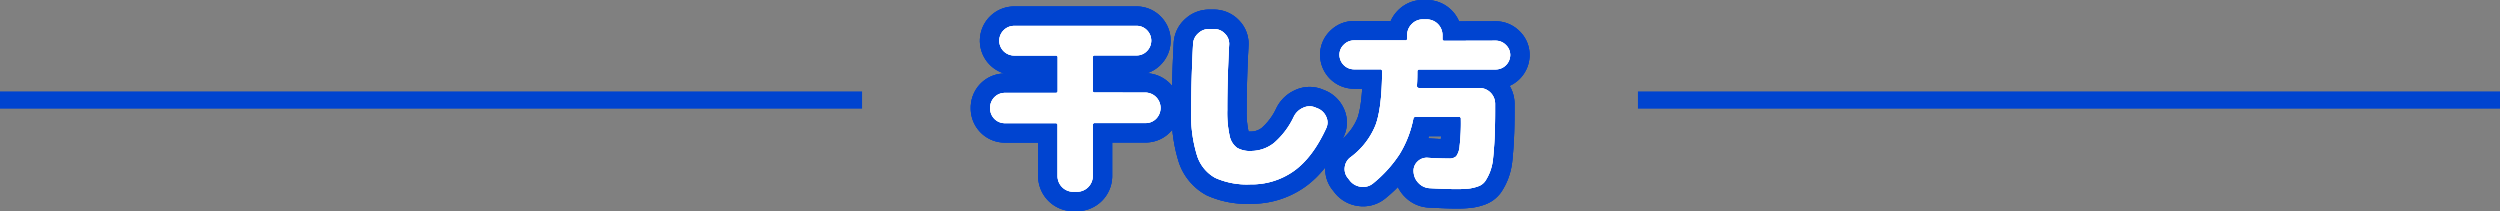 <svg xmlns="http://www.w3.org/2000/svg" viewBox="0 0 580 48.99"><rect x="0" y="0" width="580" height="48.99" fill="#808080" stroke="none"/><defs><style>.cls-1{fill:#0044d0;}.cls-2,.cls-4{fill:none;stroke:#0044d0;}.cls-2{stroke-linecap:round;stroke-linejoin:round;stroke-width:9px;}.cls-3{fill:#fff;}.cls-4{stroke-miterlimit:10;stroke-width:4px;}</style></defs><g id="レイヤー_2" data-name="レイヤー 2"><g id="design"><path class="cls-1" d="M265.72,21.48a3.56,3.56,0,0,1,2.49,6.07,3.39,3.39,0,0,1-2.49,1H254a.41.41,0,0,0-.47.47V40.83a3.67,3.67,0,0,1-3.66,3.66H249a3.65,3.65,0,0,1-3.65-3.66V29.05a.42.42,0,0,0-.48-.47H233.21a3.4,3.4,0,0,1-2.5-1,3.44,3.44,0,0,1-1-2.5,3.47,3.47,0,0,1,1-2.53,3.41,3.41,0,0,1,2.5-1H244.9a.42.42,0,0,0,.48-.47V13.36a.42.42,0,0,0-.48-.48h-9.63a3.45,3.45,0,0,1-3.44-3.44A3.47,3.47,0,0,1,235.27,6h28.38a3.29,3.29,0,0,1,2.43,1,3.42,3.42,0,0,1,0,4.85,3.28,3.28,0,0,1-2.43,1H254a.42.42,0,0,0-.47.48V21a.41.41,0,0,0,.47.47Z"/><path class="cls-1" d="M305.66,25.14a3.62,3.62,0,0,1,2,1.91,3.08,3.08,0,0,1,0,2.73q-3.14,6.8-7.48,9.89a16.86,16.86,0,0,1-10.06,3.1,18,18,0,0,1-8.17-1.5,9,9,0,0,1-4.24-5.21,31.85,31.85,0,0,1-1.35-10.49q0-6.84.43-15.31A3.52,3.52,0,0,1,278,7.73a3.64,3.64,0,0,1,2.65-1l1.07,0a3.46,3.46,0,0,1,2.49,1.12,3.27,3.27,0,0,1,.95,2.58q-.44,8.25-.43,15.09a24.89,24.89,0,0,0,.54,6A4.57,4.57,0,0,0,287,34.3a5.82,5.82,0,0,0,3.19.73,8.62,8.62,0,0,0,5.39-1.87A18.41,18.41,0,0,0,300.2,27a4.32,4.32,0,0,1,2.15-2,3.44,3.44,0,0,1,2.79-.07Z"/><path class="cls-1" d="M347,9.44a3.29,3.29,0,0,1,2.37,1,3.17,3.17,0,0,1,1,2.35A3.38,3.38,0,0,1,347,16.11H329.29c-.31,0-.47.17-.47.52,0,.8,0,1.89-.09,3.26,0,.35.16.52.48.52h14a3.67,3.67,0,0,1,3.66,3.65v1.73c0,2.46-.05,4.55-.13,6.25s-.2,3.24-.34,4.6a11.84,11.84,0,0,1-.74,3.27A11.18,11.18,0,0,1,344.58,42a3.33,3.33,0,0,1-1.66,1.23,9.83,9.83,0,0,1-2.19.52,28.12,28.12,0,0,1-2.88.12q-1.94,0-6.15-.21a3.83,3.83,0,0,1-2.58-1.18,3.92,3.92,0,0,1-1.16-2.6,2.92,2.92,0,0,1,.9-2.39,3,3,0,0,1,2.41-.88c1.75.11,3.37.17,4.86.17a2.36,2.36,0,0,0,1.72-.52,4.71,4.71,0,0,0,.79-2.43,46.05,46.05,0,0,0,.28-6.08v-.17a.42.42,0,0,0-.47-.48h-10a.52.52,0,0,0-.56.48,24.89,24.89,0,0,1-3.18,8.17,29.28,29.28,0,0,1-6.11,6.75,3.62,3.62,0,0,1-2.75.84A3.86,3.86,0,0,1,313.25,42l-.47-.61a3.24,3.24,0,0,1-.8-2.53,3.33,3.33,0,0,1,1.27-2.32A17.36,17.36,0,0,0,319.14,29q1.47-4,1.51-12.45a.42.42,0,0,0-.47-.47h-6.07a3.38,3.38,0,0,1-3.35-3.35,3.17,3.17,0,0,1,1-2.35,3.27,3.27,0,0,1,2.36-1H326a.41.41,0,0,0,.47-.47V8.15a3.52,3.52,0,0,1,1.08-2.58,3.52,3.52,0,0,1,2.58-1.07H331a3.65,3.65,0,0,1,3.65,3.65V9a.42.42,0,0,0,.48.47Z"/><path class="cls-2" d="M265.72,21.48a3.56,3.56,0,0,1,2.49,6.07,3.39,3.39,0,0,1-2.49,1H254a.41.41,0,0,0-.47.47V40.83a3.67,3.67,0,0,1-3.66,3.66H249a3.65,3.65,0,0,1-3.65-3.66V29.05a.42.42,0,0,0-.48-.47H233.21a3.4,3.4,0,0,1-2.5-1,3.44,3.44,0,0,1-1-2.5,3.47,3.47,0,0,1,1-2.53,3.41,3.41,0,0,1,2.5-1H244.9a.42.42,0,0,0,.48-.47V13.36a.42.42,0,0,0-.48-.48h-9.63a3.45,3.45,0,0,1-3.44-3.44A3.47,3.47,0,0,1,235.27,6h28.38a3.29,3.29,0,0,1,2.43,1,3.42,3.42,0,0,1,0,4.85,3.28,3.28,0,0,1-2.43,1H254a.42.42,0,0,0-.47.48V21a.41.41,0,0,0,.47.47Z"/><path class="cls-2" d="M305.66,25.14a3.62,3.62,0,0,1,2,1.91,3.08,3.08,0,0,1,0,2.73q-3.14,6.8-7.48,9.89a16.86,16.86,0,0,1-10.06,3.1,18,18,0,0,1-8.17-1.5,9,9,0,0,1-4.24-5.21,31.85,31.85,0,0,1-1.35-10.49q0-6.84.43-15.31A3.52,3.52,0,0,1,278,7.73a3.64,3.64,0,0,1,2.65-1l1.07,0a3.46,3.46,0,0,1,2.49,1.12,3.27,3.27,0,0,1,.95,2.58q-.44,8.25-.43,15.09a24.89,24.89,0,0,0,.54,6A4.57,4.57,0,0,0,287,34.3a5.82,5.82,0,0,0,3.19.73,8.62,8.62,0,0,0,5.39-1.87A18.41,18.41,0,0,0,300.2,27a4.32,4.32,0,0,1,2.15-2,3.44,3.44,0,0,1,2.79-.07Z"/><path class="cls-2" d="M347,9.44a3.29,3.29,0,0,1,2.37,1,3.17,3.17,0,0,1,1,2.35A3.38,3.38,0,0,1,347,16.11H329.29c-.31,0-.47.17-.47.52,0,.8,0,1.89-.09,3.26,0,.35.16.52.48.52h14a3.67,3.67,0,0,1,3.66,3.65v1.73c0,2.46-.05,4.55-.13,6.25s-.2,3.24-.34,4.6a11.84,11.84,0,0,1-.74,3.27A11.18,11.18,0,0,1,344.58,42a3.33,3.33,0,0,1-1.66,1.23,9.83,9.83,0,0,1-2.19.52,28.12,28.12,0,0,1-2.88.12q-1.94,0-6.15-.21a3.83,3.83,0,0,1-2.58-1.18,3.92,3.92,0,0,1-1.16-2.6,2.92,2.92,0,0,1,.9-2.39,3,3,0,0,1,2.41-.88c1.75.11,3.37.17,4.86.17a2.36,2.36,0,0,0,1.72-.52,4.71,4.71,0,0,0,.79-2.43,46.05,46.05,0,0,0,.28-6.08v-.17a.42.42,0,0,0-.47-.48h-10a.52.52,0,0,0-.56.48,24.89,24.89,0,0,1-3.18,8.17,29.28,29.28,0,0,1-6.11,6.75,3.62,3.62,0,0,1-2.75.84A3.86,3.86,0,0,1,313.25,42l-.47-.61a3.24,3.24,0,0,1-.8-2.53,3.33,3.33,0,0,1,1.27-2.32A17.36,17.36,0,0,0,319.14,29q1.47-4,1.51-12.45a.42.42,0,0,0-.47-.47h-6.07a3.38,3.38,0,0,1-3.35-3.35,3.17,3.17,0,0,1,1-2.35,3.27,3.27,0,0,1,2.36-1H326a.41.41,0,0,0,.47-.47V8.15a3.52,3.52,0,0,1,1.08-2.58,3.52,3.52,0,0,1,2.58-1.07H331a3.65,3.65,0,0,1,3.65,3.65V9a.42.42,0,0,0,.48.47Z"/><path class="cls-2" d="M265.72,21.48a3.56,3.56,0,0,1,2.49,6.07,3.39,3.39,0,0,1-2.49,1H254a.41.41,0,0,0-.47.47V40.83a3.67,3.67,0,0,1-3.66,3.66H249a3.65,3.65,0,0,1-3.65-3.66V29.05a.42.42,0,0,0-.48-.47H233.21a3.4,3.4,0,0,1-2.5-1,3.44,3.44,0,0,1-1-2.5,3.47,3.47,0,0,1,1-2.53,3.41,3.41,0,0,1,2.5-1H244.9a.42.42,0,0,0,.48-.47V13.36a.42.42,0,0,0-.48-.48h-9.63a3.45,3.45,0,0,1-3.44-3.44A3.47,3.47,0,0,1,235.27,6h28.38a3.29,3.29,0,0,1,2.43,1,3.42,3.42,0,0,1,0,4.85,3.28,3.28,0,0,1-2.43,1H254a.42.42,0,0,0-.47.48V21a.41.41,0,0,0,.47.47Z"/><path class="cls-2" d="M305.66,25.14a3.62,3.62,0,0,1,2,1.91,3.08,3.08,0,0,1,0,2.73q-3.14,6.8-7.48,9.89a16.86,16.86,0,0,1-10.06,3.1,18,18,0,0,1-8.17-1.5,9,9,0,0,1-4.24-5.21,31.85,31.85,0,0,1-1.35-10.49q0-6.84.43-15.31A3.52,3.52,0,0,1,278,7.73a3.64,3.64,0,0,1,2.65-1l1.07,0a3.46,3.46,0,0,1,2.49,1.12,3.27,3.27,0,0,1,.95,2.58q-.44,8.25-.43,15.09a24.89,24.89,0,0,0,.54,6A4.57,4.57,0,0,0,287,34.3a5.82,5.82,0,0,0,3.19.73,8.62,8.62,0,0,0,5.39-1.87A18.41,18.41,0,0,0,300.2,27a4.32,4.32,0,0,1,2.15-2,3.44,3.44,0,0,1,2.79-.07Z"/><path class="cls-2" d="M347,9.44a3.29,3.29,0,0,1,2.37,1,3.17,3.17,0,0,1,1,2.35A3.38,3.38,0,0,1,347,16.11H329.29c-.31,0-.47.17-.47.52,0,.8,0,1.89-.09,3.26,0,.35.16.52.48.52h14a3.67,3.67,0,0,1,3.66,3.65v1.73c0,2.46-.05,4.55-.13,6.25s-.2,3.24-.34,4.6a11.84,11.84,0,0,1-.74,3.27A11.18,11.18,0,0,1,344.58,42a3.33,3.33,0,0,1-1.66,1.23,9.83,9.83,0,0,1-2.19.52,28.12,28.12,0,0,1-2.88.12q-1.94,0-6.15-.21a3.83,3.83,0,0,1-2.58-1.18,3.92,3.92,0,0,1-1.16-2.6,2.92,2.92,0,0,1,.9-2.39,3,3,0,0,1,2.41-.88c1.75.11,3.37.17,4.86.17a2.36,2.36,0,0,0,1.72-.52,4.71,4.71,0,0,0,.79-2.43,46.05,46.05,0,0,0,.28-6.08v-.17a.42.42,0,0,0-.47-.48h-10a.52.52,0,0,0-.56.48,24.89,24.89,0,0,1-3.18,8.17,29.28,29.28,0,0,1-6.11,6.75,3.62,3.62,0,0,1-2.75.84A3.86,3.86,0,0,1,313.25,42l-.47-.61a3.24,3.24,0,0,1-.8-2.53,3.33,3.33,0,0,1,1.27-2.32A17.36,17.36,0,0,0,319.14,29q1.47-4,1.51-12.45a.42.42,0,0,0-.47-.47h-6.07a3.38,3.38,0,0,1-3.35-3.35,3.17,3.17,0,0,1,1-2.35,3.27,3.27,0,0,1,2.36-1H326a.41.41,0,0,0,.47-.47V8.15a3.52,3.52,0,0,1,1.08-2.58,3.52,3.52,0,0,1,2.58-1.07H331a3.65,3.65,0,0,1,3.65,3.65V9a.42.42,0,0,0,.48.47Z"/><path class="cls-2" d="M265.72,21.48a3.56,3.56,0,0,1,2.49,6.07,3.39,3.39,0,0,1-2.49,1H254a.41.41,0,0,0-.47.47V40.83a3.67,3.67,0,0,1-3.66,3.66H249a3.65,3.65,0,0,1-3.65-3.66V29.05a.42.42,0,0,0-.48-.47H233.21a3.4,3.4,0,0,1-2.5-1,3.44,3.44,0,0,1-1-2.5,3.47,3.47,0,0,1,1-2.53,3.41,3.41,0,0,1,2.5-1H244.9a.42.42,0,0,0,.48-.47V13.36a.42.42,0,0,0-.48-.48h-9.63a3.45,3.45,0,0,1-3.44-3.44A3.47,3.47,0,0,1,235.27,6h28.38a3.29,3.29,0,0,1,2.43,1,3.42,3.42,0,0,1,0,4.85,3.28,3.28,0,0,1-2.43,1H254a.42.42,0,0,0-.47.48V21a.41.41,0,0,0,.47.47Z"/><path class="cls-2" d="M305.66,25.14a3.62,3.62,0,0,1,2,1.91,3.08,3.08,0,0,1,0,2.73q-3.14,6.8-7.48,9.89a16.86,16.86,0,0,1-10.06,3.1,18,18,0,0,1-8.17-1.5,9,9,0,0,1-4.24-5.21,31.85,31.85,0,0,1-1.35-10.49q0-6.84.43-15.31A3.52,3.52,0,0,1,278,7.73a3.64,3.64,0,0,1,2.65-1l1.07,0a3.46,3.46,0,0,1,2.49,1.12,3.27,3.27,0,0,1,.95,2.58q-.44,8.25-.43,15.09a24.89,24.89,0,0,0,.54,6A4.57,4.57,0,0,0,287,34.3a5.82,5.82,0,0,0,3.19.73,8.62,8.62,0,0,0,5.39-1.87A18.41,18.41,0,0,0,300.2,27a4.32,4.32,0,0,1,2.15-2,3.44,3.44,0,0,1,2.79-.07Z"/><path class="cls-2" d="M347,9.44a3.29,3.29,0,0,1,2.37,1,3.17,3.17,0,0,1,1,2.35A3.38,3.38,0,0,1,347,16.11H329.29c-.31,0-.47.17-.47.52,0,.8,0,1.89-.09,3.26,0,.35.16.52.48.52h14a3.67,3.67,0,0,1,3.66,3.65v1.73c0,2.46-.05,4.55-.13,6.25s-.2,3.24-.34,4.6a11.84,11.84,0,0,1-.74,3.27A11.18,11.18,0,0,1,344.58,42a3.33,3.33,0,0,1-1.66,1.23,9.83,9.83,0,0,1-2.19.52,28.12,28.12,0,0,1-2.88.12q-1.94,0-6.15-.21a3.83,3.83,0,0,1-2.58-1.18,3.92,3.92,0,0,1-1.16-2.6,2.92,2.92,0,0,1,.9-2.39,3,3,0,0,1,2.41-.88c1.75.11,3.37.17,4.86.17a2.36,2.36,0,0,0,1.72-.52,4.71,4.71,0,0,0,.79-2.43,46.05,46.05,0,0,0,.28-6.08v-.17a.42.42,0,0,0-.47-.48h-10a.52.52,0,0,0-.56.48,24.89,24.89,0,0,1-3.18,8.17,29.28,29.28,0,0,1-6.11,6.75,3.62,3.62,0,0,1-2.75.84A3.86,3.86,0,0,1,313.25,42l-.47-.61a3.24,3.24,0,0,1-.8-2.53,3.33,3.33,0,0,1,1.27-2.32A17.36,17.36,0,0,0,319.14,29q1.47-4,1.51-12.45a.42.42,0,0,0-.47-.47h-6.07a3.38,3.38,0,0,1-3.35-3.35,3.17,3.17,0,0,1,1-2.35,3.27,3.27,0,0,1,2.36-1H326a.41.41,0,0,0,.47-.47V8.15a3.52,3.52,0,0,1,1.08-2.58,3.52,3.52,0,0,1,2.58-1.07H331a3.65,3.65,0,0,1,3.65,3.65V9a.42.42,0,0,0,.48.47Z"/><path class="cls-3" d="M265.72,21.48a3.56,3.56,0,0,1,2.49,6.07,3.39,3.39,0,0,1-2.49,1H254a.41.41,0,0,0-.47.47V40.83a3.67,3.67,0,0,1-3.66,3.66H249a3.65,3.65,0,0,1-3.65-3.66V29.05a.42.42,0,0,0-.48-.47H233.21a3.4,3.4,0,0,1-2.5-1,3.44,3.44,0,0,1-1-2.5,3.47,3.47,0,0,1,1-2.53,3.41,3.41,0,0,1,2.5-1H244.9a.42.42,0,0,0,.48-.47V13.36a.42.42,0,0,0-.48-.48h-9.63a3.45,3.45,0,0,1-3.44-3.44A3.47,3.47,0,0,1,235.27,6h28.38a3.29,3.29,0,0,1,2.43,1,3.42,3.42,0,0,1,0,4.85,3.28,3.28,0,0,1-2.43,1H254a.42.42,0,0,0-.47.48V21a.41.41,0,0,0,.47.47Z"/><path class="cls-3" d="M305.66,25.14a3.62,3.62,0,0,1,2,1.91,3.08,3.08,0,0,1,0,2.73q-3.14,6.8-7.48,9.89a16.86,16.86,0,0,1-10.06,3.1,18,18,0,0,1-8.17-1.5,9,9,0,0,1-4.24-5.21,31.85,31.85,0,0,1-1.35-10.49q0-6.84.43-15.31A3.52,3.52,0,0,1,278,7.73a3.64,3.64,0,0,1,2.65-1l1.07,0a3.46,3.46,0,0,1,2.49,1.12,3.27,3.27,0,0,1,.95,2.58q-.44,8.25-.43,15.09a24.89,24.89,0,0,0,.54,6A4.57,4.57,0,0,0,287,34.3a5.82,5.82,0,0,0,3.19.73,8.62,8.62,0,0,0,5.39-1.87A18.41,18.41,0,0,0,300.2,27a4.32,4.32,0,0,1,2.15-2,3.44,3.44,0,0,1,2.79-.07Z"/><path class="cls-3" d="M347,9.44a3.29,3.29,0,0,1,2.37,1,3.17,3.17,0,0,1,1,2.35A3.38,3.38,0,0,1,347,16.11H329.29c-.31,0-.47.17-.47.52,0,.8,0,1.89-.09,3.26,0,.35.16.52.48.52h14a3.67,3.67,0,0,1,3.66,3.65v1.73c0,2.46-.05,4.55-.13,6.25s-.2,3.24-.34,4.6a11.84,11.84,0,0,1-.74,3.27A11.18,11.18,0,0,1,344.58,42a3.33,3.33,0,0,1-1.66,1.23,9.83,9.83,0,0,1-2.19.52,28.12,28.12,0,0,1-2.88.12q-1.94,0-6.15-.21a3.83,3.83,0,0,1-2.58-1.18,3.92,3.92,0,0,1-1.16-2.6,2.92,2.92,0,0,1,.9-2.39,3,3,0,0,1,2.41-.88c1.75.11,3.37.17,4.86.17a2.36,2.36,0,0,0,1.72-.52,4.71,4.71,0,0,0,.79-2.43,46.05,46.05,0,0,0,.28-6.08v-.17a.42.42,0,0,0-.47-.48h-10a.52.52,0,0,0-.56.48,24.89,24.89,0,0,1-3.18,8.17,29.28,29.28,0,0,1-6.11,6.75,3.62,3.62,0,0,1-2.75.84A3.86,3.86,0,0,1,313.25,42l-.47-.61a3.24,3.24,0,0,1-.8-2.53,3.33,3.33,0,0,1,1.27-2.32A17.36,17.36,0,0,0,319.14,29q1.47-4,1.51-12.45a.42.42,0,0,0-.47-.47h-6.07a3.38,3.38,0,0,1-3.35-3.35,3.17,3.17,0,0,1,1-2.35,3.27,3.27,0,0,1,2.36-1H326a.41.41,0,0,0,.47-.47V8.15a3.52,3.52,0,0,1,1.08-2.58,3.52,3.52,0,0,1,2.58-1.07H331a3.65,3.65,0,0,1,3.65,3.65V9a.42.42,0,0,0,.48.47Z"/><path class="cls-3" d="M265.72,21.48a3.56,3.56,0,0,1,2.49,6.07,3.39,3.39,0,0,1-2.49,1H254a.41.41,0,0,0-.47.47V40.83a3.67,3.67,0,0,1-3.66,3.66H249a3.65,3.65,0,0,1-3.65-3.66V29.05a.42.42,0,0,0-.48-.47H233.21a3.4,3.4,0,0,1-2.5-1,3.44,3.44,0,0,1-1-2.5,3.47,3.47,0,0,1,1-2.53,3.41,3.41,0,0,1,2.5-1H244.9a.42.42,0,0,0,.48-.47V13.36a.42.42,0,0,0-.48-.48h-9.63a3.45,3.45,0,0,1-3.44-3.44A3.47,3.47,0,0,1,235.27,6h28.38a3.29,3.29,0,0,1,2.43,1,3.42,3.42,0,0,1,0,4.85,3.28,3.28,0,0,1-2.43,1H254a.42.42,0,0,0-.47.48V21a.41.41,0,0,0,.47.47Z"/><path class="cls-3" d="M305.66,25.14a3.62,3.62,0,0,1,2,1.91,3.08,3.08,0,0,1,0,2.73q-3.14,6.8-7.48,9.89a16.86,16.86,0,0,1-10.06,3.1,18,18,0,0,1-8.17-1.5,9,9,0,0,1-4.24-5.21,31.85,31.85,0,0,1-1.35-10.49q0-6.84.43-15.31A3.52,3.52,0,0,1,278,7.73a3.64,3.64,0,0,1,2.65-1l1.07,0a3.46,3.46,0,0,1,2.49,1.12,3.27,3.27,0,0,1,.95,2.58q-.44,8.25-.43,15.09a24.89,24.89,0,0,0,.54,6A4.57,4.57,0,0,0,287,34.3a5.82,5.82,0,0,0,3.19.73,8.62,8.62,0,0,0,5.39-1.87A18.41,18.41,0,0,0,300.2,27a4.32,4.32,0,0,1,2.15-2,3.44,3.44,0,0,1,2.79-.07Z"/><path class="cls-3" d="M347,9.44a3.29,3.29,0,0,1,2.37,1,3.17,3.17,0,0,1,1,2.35A3.38,3.38,0,0,1,347,16.11H329.29c-.31,0-.47.17-.47.52,0,.8,0,1.89-.09,3.26,0,.35.16.52.48.52h14a3.67,3.67,0,0,1,3.66,3.65v1.73c0,2.46-.05,4.55-.13,6.25s-.2,3.24-.34,4.6a11.84,11.84,0,0,1-.74,3.27A11.18,11.18,0,0,1,344.58,42a3.33,3.33,0,0,1-1.66,1.23,9.83,9.83,0,0,1-2.19.52,28.12,28.12,0,0,1-2.88.12q-1.94,0-6.15-.21a3.83,3.83,0,0,1-2.58-1.18,3.92,3.92,0,0,1-1.16-2.6,2.92,2.92,0,0,1,.9-2.39,3,3,0,0,1,2.41-.88c1.75.11,3.37.17,4.86.17a2.36,2.36,0,0,0,1.72-.52,4.71,4.71,0,0,0,.79-2.43,46.05,46.05,0,0,0,.28-6.08v-.17a.42.42,0,0,0-.47-.48h-10a.52.52,0,0,0-.56.48,24.89,24.89,0,0,1-3.18,8.17,29.28,29.28,0,0,1-6.11,6.75,3.62,3.62,0,0,1-2.75.84A3.86,3.86,0,0,1,313.25,42l-.47-.61a3.24,3.24,0,0,1-.8-2.53,3.33,3.33,0,0,1,1.27-2.32A17.36,17.36,0,0,0,319.14,29q1.47-4,1.51-12.45a.42.42,0,0,0-.47-.47h-6.07a3.38,3.38,0,0,1-3.35-3.35,3.17,3.17,0,0,1,1-2.35,3.27,3.27,0,0,1,2.36-1H326a.41.41,0,0,0,.47-.47V8.15a3.52,3.52,0,0,1,1.08-2.58,3.52,3.52,0,0,1,2.58-1.07H331a3.65,3.65,0,0,1,3.65,3.65V9a.42.42,0,0,0,.48.47Z"/><path class="cls-3" d="M265.72,21.48a3.56,3.56,0,0,1,2.49,6.07,3.39,3.39,0,0,1-2.49,1H254a.41.41,0,0,0-.47.47V40.83a3.67,3.67,0,0,1-3.66,3.66H249a3.65,3.65,0,0,1-3.65-3.66V29.05a.42.42,0,0,0-.48-.47H233.21a3.4,3.4,0,0,1-2.5-1,3.44,3.44,0,0,1-1-2.5,3.47,3.47,0,0,1,1-2.53,3.41,3.41,0,0,1,2.5-1H244.9a.42.42,0,0,0,.48-.47V13.36a.42.42,0,0,0-.48-.48h-9.63a3.45,3.45,0,0,1-3.44-3.44A3.47,3.47,0,0,1,235.27,6h28.38a3.29,3.29,0,0,1,2.43,1,3.42,3.42,0,0,1,0,4.85,3.28,3.28,0,0,1-2.43,1H254a.42.42,0,0,0-.47.48V21a.41.41,0,0,0,.47.47Z"/><path class="cls-3" d="M305.66,25.14a3.62,3.62,0,0,1,2,1.91,3.08,3.08,0,0,1,0,2.73q-3.14,6.8-7.48,9.89a16.86,16.86,0,0,1-10.06,3.1,18,18,0,0,1-8.17-1.5,9,9,0,0,1-4.24-5.21,31.85,31.85,0,0,1-1.35-10.49q0-6.84.43-15.31A3.52,3.52,0,0,1,278,7.73a3.64,3.64,0,0,1,2.65-1l1.07,0a3.46,3.46,0,0,1,2.49,1.12,3.27,3.27,0,0,1,.95,2.58q-.44,8.25-.43,15.09a24.89,24.89,0,0,0,.54,6A4.57,4.57,0,0,0,287,34.3a5.82,5.82,0,0,0,3.19.73,8.62,8.62,0,0,0,5.39-1.87A18.41,18.41,0,0,0,300.2,27a4.32,4.32,0,0,1,2.15-2,3.44,3.44,0,0,1,2.79-.07Z"/><path class="cls-3" d="M347,9.44a3.29,3.29,0,0,1,2.37,1,3.17,3.17,0,0,1,1,2.35A3.38,3.38,0,0,1,347,16.11H329.29c-.31,0-.47.17-.47.52,0,.8,0,1.89-.09,3.26,0,.35.16.52.48.52h14a3.67,3.67,0,0,1,3.66,3.65v1.73c0,2.46-.05,4.55-.13,6.25s-.2,3.24-.34,4.6a11.84,11.84,0,0,1-.74,3.27A11.18,11.18,0,0,1,344.58,42a3.33,3.33,0,0,1-1.66,1.23,9.83,9.83,0,0,1-2.19.52,28.12,28.12,0,0,1-2.88.12q-1.94,0-6.15-.21a3.83,3.83,0,0,1-2.58-1.18,3.92,3.92,0,0,1-1.16-2.6,2.92,2.92,0,0,1,.9-2.39,3,3,0,0,1,2.41-.88c1.75.11,3.37.17,4.86.17a2.36,2.36,0,0,0,1.72-.52,4.71,4.71,0,0,0,.79-2.43,46.05,46.05,0,0,0,.28-6.08v-.17a.42.42,0,0,0-.47-.48h-10a.52.52,0,0,0-.56.48,24.89,24.89,0,0,1-3.18,8.17,29.28,29.28,0,0,1-6.11,6.75,3.62,3.62,0,0,1-2.75.84A3.86,3.86,0,0,1,313.25,42l-.47-.61a3.24,3.24,0,0,1-.8-2.53,3.33,3.33,0,0,1,1.27-2.32A17.36,17.36,0,0,0,319.14,29q1.47-4,1.51-12.45a.42.42,0,0,0-.47-.47h-6.07a3.38,3.38,0,0,1-3.35-3.35,3.17,3.17,0,0,1,1-2.35,3.27,3.27,0,0,1,2.36-1H326a.41.41,0,0,0,.47-.47V8.15a3.52,3.52,0,0,1,1.08-2.58,3.52,3.52,0,0,1,2.58-1.07H331a3.65,3.65,0,0,1,3.65,3.65V9a.42.42,0,0,0,.48.47Z"/><line class="cls-4" y1="23.21" x2="200" y2="23.21"/><line class="cls-4" x1="580" y1="23.21" x2="380" y2="23.21"/></g></g></svg>